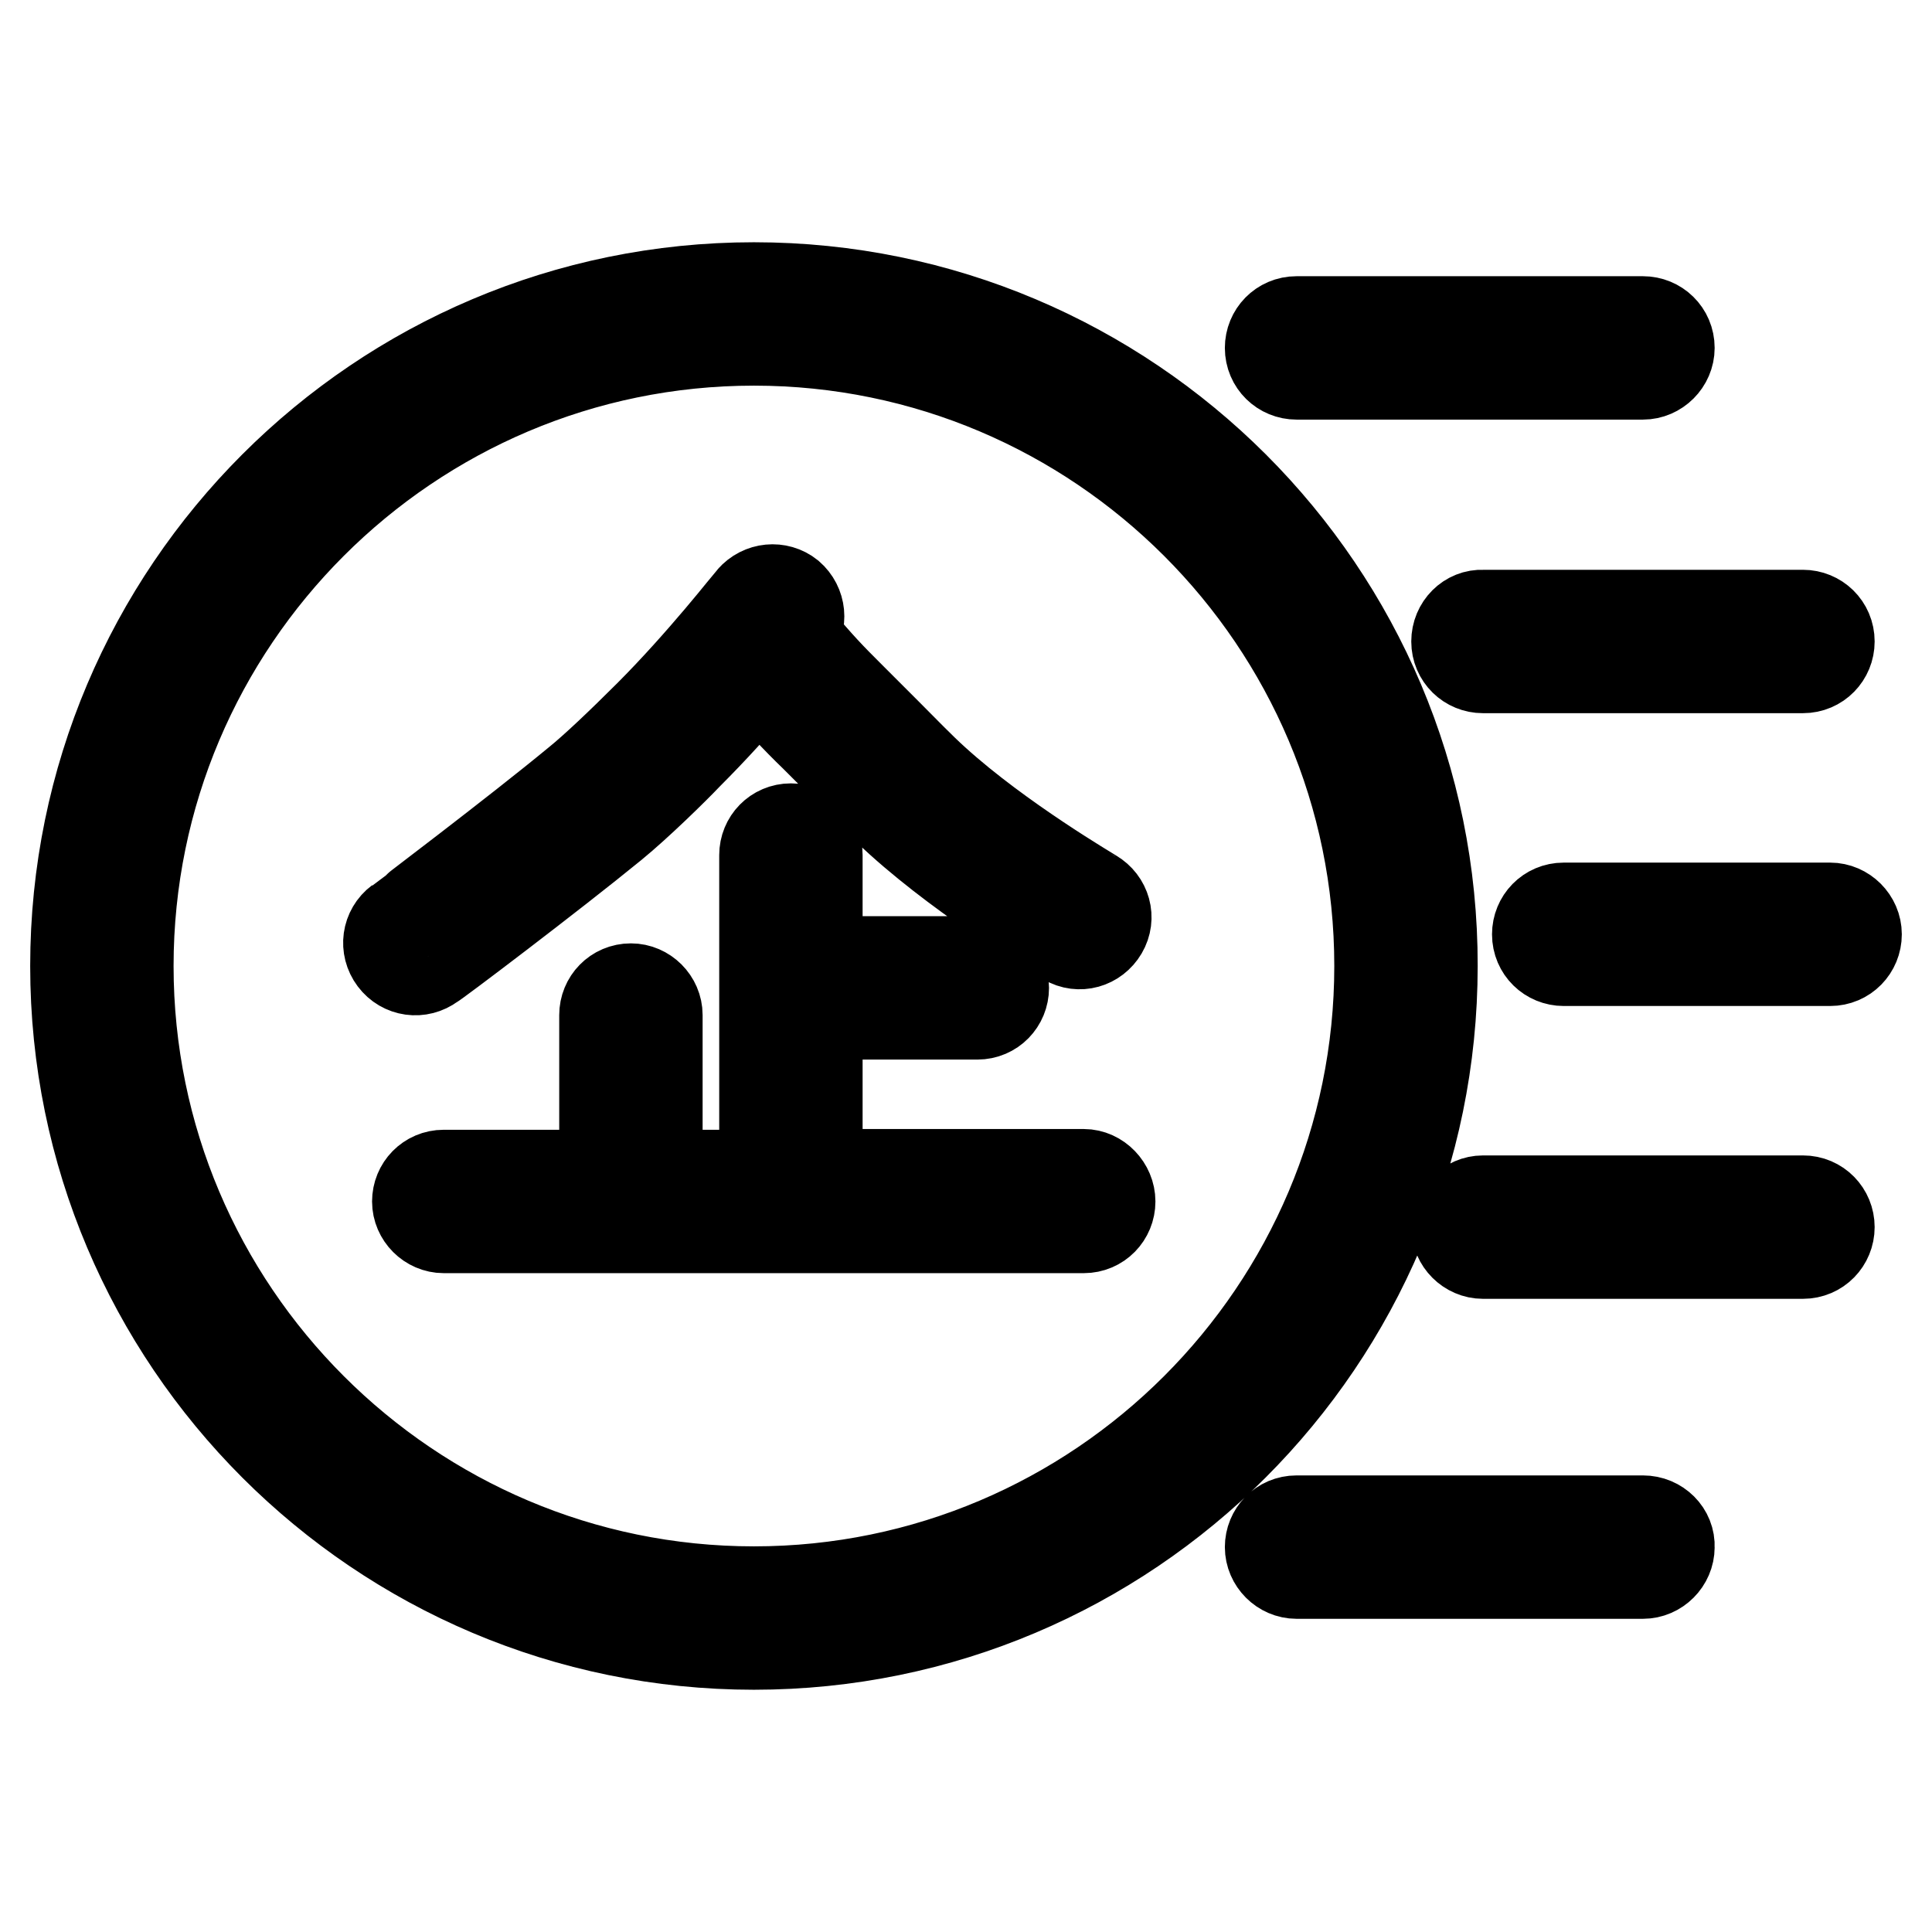 <?xml version="1.0" encoding="utf-8"?>
<!-- Svg Vector Icons : http://www.onlinewebfonts.com/icon -->
<!DOCTYPE svg PUBLIC "-//W3C//DTD SVG 1.1//EN" "http://www.w3.org/Graphics/SVG/1.1/DTD/svg11.dtd">
<svg version="1.1" xmlns="http://www.w3.org/2000/svg" xmlns:xlink="http://www.w3.org/1999/xlink" x="0px" y="0px" viewBox="0 0 256 256" enable-background="new 0 0 256 256" xml:space="preserve">
<g> <path stroke-width="12" fill-opacity="0" stroke="#000000"  d="M99.9,38.1C50.3,38.1,10,78.4,10,128c0,49.6,40.3,89.9,89.9,89.9s89.9-40.3,89.9-89.9 C189.9,78.4,149.5,38.1,99.9,38.1z M99.9,210.9c-45.7,0-82.9-37.2-82.9-82.9c0-45.7,37.2-82.9,82.9-82.9 c45.7,0,82.9,37.2,82.9,82.9C182.8,173.7,145.6,210.9,99.9,210.9z M81.2,109.3c3.3-2.7,8.1-7.4,9.9-9.3c3.3-3.3,6.5-6.8,9.5-10.4 c2.3,2.8,4.8,5.5,7.4,8l4.5,4.5c2.2,2.3,4.8,4.9,6.8,6.7c9.1,8.2,21.5,15.5,22,15.8c1.7,1,3.8,0.4,4.8-1.3c1-1.7,0.4-3.8-1.3-4.8 l0,0c-0.1-0.1-12.3-7.2-20.9-15c-1.9-1.7-4.3-4.2-6.5-6.4l-4.6-4.6c-3-3-3.9-3.9-7.8-8.5l0.1-0.1c1.2-1.5,1-3.7-0.5-5 c-1.5-1.2-3.7-1-5,0.5c0,0-0.1,0.1-0.1,0.1c-0.1,0.1-6.5,8.3-13.5,15.3c-3.8,3.8-7.3,7.1-9.4,8.8c-8.1,6.7-23.6,18.4-23.7,18.5 c-1.6,1.2-1.9,3.4-0.7,5c1.2,1.6,3.4,1.9,5,0.7C57.4,127.8,73,116,81.2,109.3z M143.6,155.6h-35.3v-21.2h21.2c2,0,3.5-1.6,3.5-3.5 c0-1.9-1.6-3.5-3.5-3.5h-21.2v-14.1c0-2-1.6-3.5-3.5-3.5c-2,0-3.5,1.6-3.5,3.5c0,0,0,0,0,0v42.4H87.1v-21.2c0-1.9-1.6-3.5-3.5-3.5 c-2,0-3.5,1.6-3.5,3.5v0v21.2H58.8c-2,0-3.5,1.6-3.5,3.5s1.6,3.5,3.5,3.5l0,0h84.8c2,0,3.5-1.6,3.5-3.5S145.5,155.6,143.6,155.6z  M171.8,49.6h45.9c1.9,0,3.5-1.6,3.5-3.5c0-2-1.6-3.5-3.5-3.5h0h-45.9c-2,0-3.5,1.6-3.5,3.5C168.3,48.1,169.9,49.6,171.8,49.6 C171.8,49.6,171.8,49.6,171.8,49.6z M242.5,120.3h-35.3c-2,0-3.5,1.6-3.5,3.5c0,2,1.6,3.5,3.5,3.5c0,0,0,0,0,0h35.3 c2,0,3.5-1.6,3.5-3.5S244.4,120.3,242.5,120.3C242.5,120.3,242.5,120.3,242.5,120.3z M193,85c0,2,1.6,3.5,3.5,3.5l0,0h42.4 c2,0,3.5-1.6,3.5-3.5c0-2-1.6-3.5-3.5-3.5h0h-42.4C194.6,81.4,193,83,193,85L193,85z M217.7,201.5h-45.9c-2,0-3.5,1.6-3.5,3.5 c0,1.9,1.6,3.5,3.5,3.5h45.9c1.9,0,3.5-1.6,3.5-3.5C221.3,203.1,219.7,201.5,217.7,201.5z M238.9,159.1h-42.4 c-1.9,0-3.5,1.6-3.5,3.5s1.6,3.5,3.5,3.5l0,0h42.4c2,0,3.5-1.6,3.5-3.5S240.9,159.1,238.9,159.1z"/></g>
</svg>